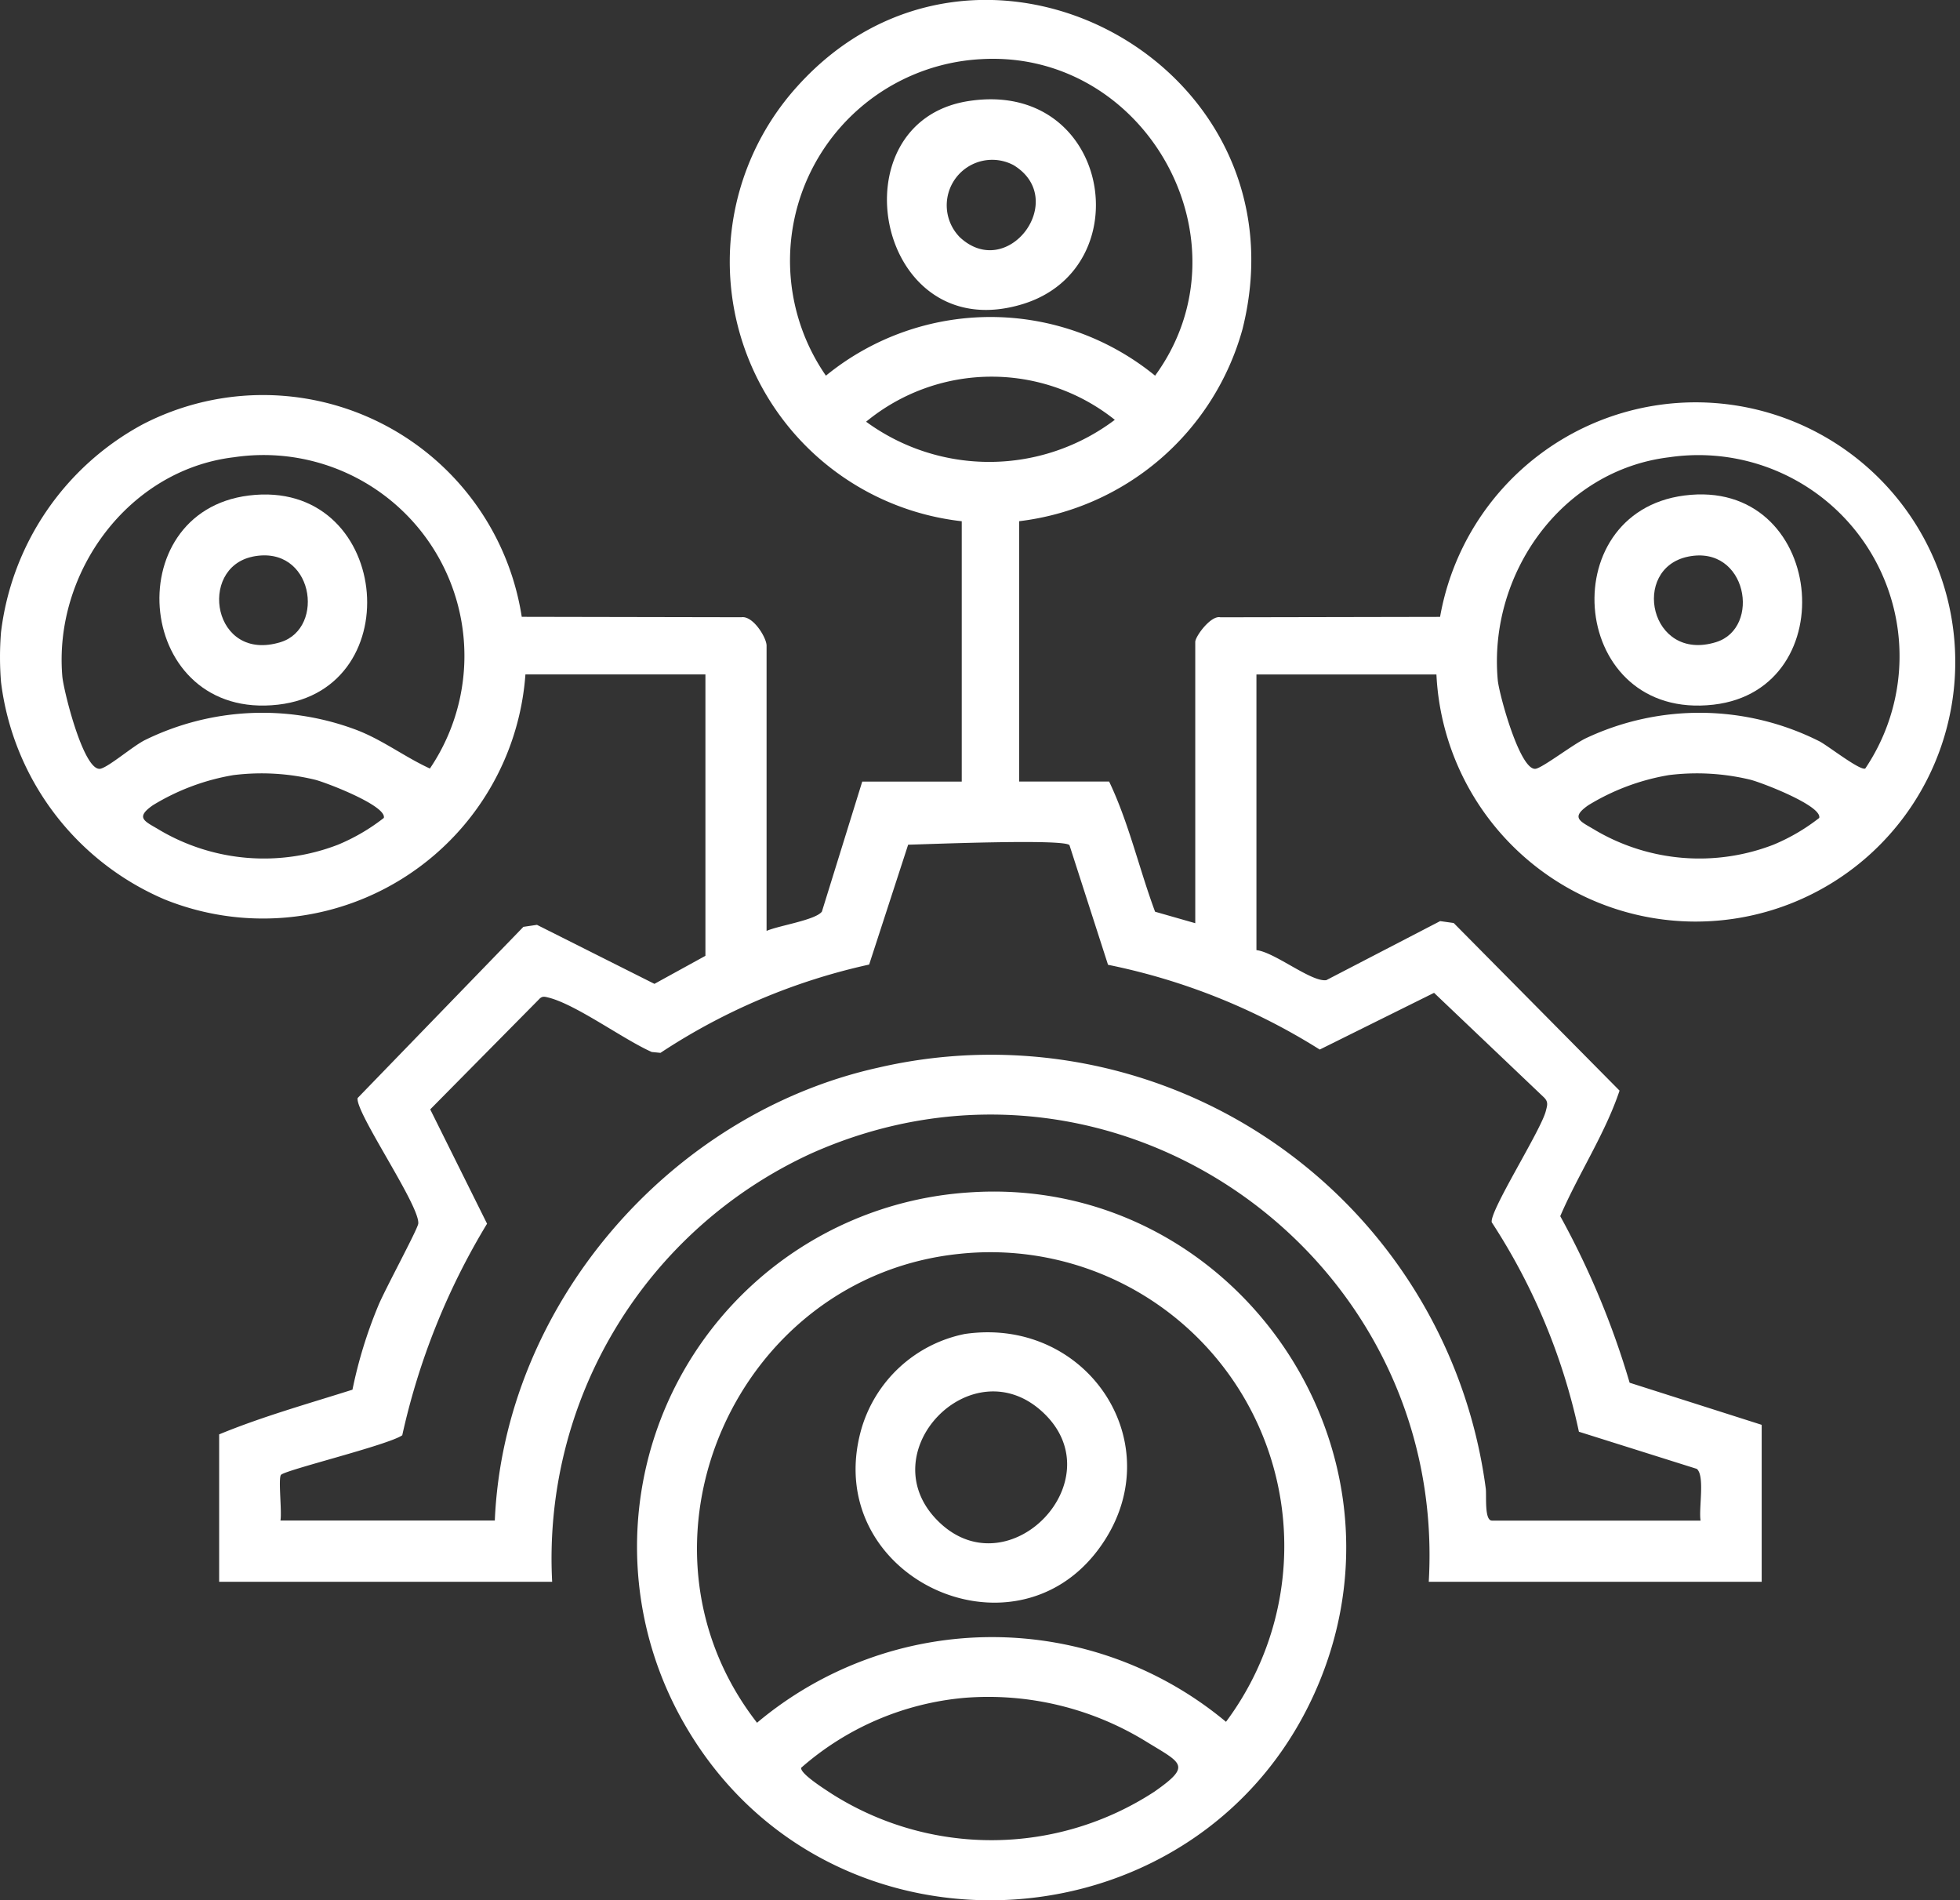 <svg xmlns="http://www.w3.org/2000/svg" width="103.449" height="100.274" viewBox="0 0 103.449 100.274"><rect x="0" y="0" width="103.449" height="100.274" fill="#333333" stroke="none"/><g id="Grupo_307" data-name="Grupo 307" transform="translate(0)"><g id="Grupo_306" data-name="Grupo 306" transform="translate(0 0)"><path id="Trazado_168" data-name="Trazado 168" d="M4661.863,1907.293a14.42,14.42,0,0,1,7.5-10.986,13.818,13.818,0,0,1,19.985,10.168l11.595.022c.615-.091,1.327,1.079,1.327,1.5v15.052c.633-.282,2.582-.568,2.92-1.019l2.129-6.861h5.252v-13.738a13.785,13.785,0,0,1-8.691-22.936c9.529-10.608,27.047-1.278,23.509,12.8a13.946,13.946,0,0,1-11.787,10.134v13.738h4.748c1.036,2.167,1.582,4.6,2.425,6.869l2.121.606V1907.8c0-.291.826-1.419,1.327-1.3l11.594-.022a13.7,13.7,0,1,1-.192,3.04h-9.5v14.546c.959.1,2.9,1.7,3.689,1.583l6.007-3.115.715.1,8.754,8.845c-.763,2.283-2.17,4.39-3.13,6.625a43.838,43.838,0,0,1,3.662,8.789l6.97,2.222v8.283H4737.22c1-17.255-16.594-29.759-32.6-22.6a23.508,23.508,0,0,0-13.667,22.6h-17.576v-7.779c2.249-.93,4.69-1.616,7.036-2.358a23.991,23.991,0,0,1,1.351-4.406c.307-.776,2.092-4.059,2.122-4.359.092-.948-3.343-5.891-3.2-6.626l8.749-9.034.716-.105,6.2,3.114,2.691-1.479v-14.85h-9.5a13.885,13.885,0,0,1-19.044,11.873,14.385,14.385,0,0,1-8.634-11.468A16.271,16.271,0,0,1,4661.863,1907.293Zm51.68-30.244a10.653,10.653,0,0,0-8.141,16.7,13.736,13.736,0,0,1,17.374,0C4727.946,1886.65,4722.27,1876.5,4713.542,1877.05Zm-6.02,19.13a11.01,11.01,0,0,0,13.127-.1A10.421,10.421,0,0,0,4707.522,1896.18Zm-33.379,1.876c-5.566.672-9.506,6.083-9.045,11.558.063.75,1.146,5.106,2.028,4.875.464-.124,1.7-1.193,2.338-1.512a14.068,14.068,0,0,1,11.035-.579c1.439.521,2.625,1.452,4,2.083A10.6,10.6,0,0,0,4674.143,1898.056Zm75.761,0c-5.7.69-9.55,6.183-9.043,11.759.068.743,1.2,4.893,2.027,4.674.433-.115,1.969-1.3,2.641-1.614a14.062,14.062,0,0,1,12.308.169c.44.225,2.146,1.566,2.421,1.437A10.612,10.612,0,0,0,4749.9,1898.056Zm-75.761,16.77a11.93,11.93,0,0,0-4.266,1.593c-.994.693-.38.857.41,1.341a10.848,10.848,0,0,0,9.352.745,10.334,10.334,0,0,0,2.428-1.417c.159-.645-3.052-1.871-3.635-2.017A12.019,12.019,0,0,0,4674.143,1914.826Zm75.761,0a11.922,11.922,0,0,0-4.265,1.593c-.993.693-.379.857.412,1.341a10.846,10.846,0,0,0,9.351.745,10.313,10.313,0,0,0,2.426-1.417c.16-.645-3.051-1.871-3.635-2.017A12.023,12.023,0,0,0,4749.9,1914.826Zm-73.293,39.339h11.314c.483-11.336,9.211-21.457,20.24-23.9a26.342,26.342,0,0,1,32.063,22.211c.049.363-.086,1.692.327,1.692h11.011c-.107-.63.238-2.367-.2-2.73l-6.222-1.96a32.692,32.692,0,0,0-4.6-11.051c-.13-.582,2.6-4.853,2.855-5.877.072-.288.146-.473-.1-.714l-5.8-5.518-6.034,2.993a33.442,33.442,0,0,0-11.174-4.473l-2.034-6.31c-.244-.35-7.473-.051-8.516-.027l-2.058,6.325a32.714,32.714,0,0,0-11.014,4.659l-.459-.045c-1.49-.659-3.99-2.506-5.451-2.872-.221-.055-.34-.09-.51.1l-5.733,5.8,3,6.033a36.84,36.84,0,0,0-4.476,11.164c-.748.519-6.179,1.833-6.4,2.089C4676.485,1951.931,4676.7,1953.735,4676.611,1954.165Z" transform="translate(-4661.81 -1873.925)" fill="#fff"></path><path id="Trazado_169" data-name="Trazado 169" d="M4703.242,1918.708c13.7-.957,23.747,13.051,18.522,25.8-5.854,14.283-25.85,15.661-33.537,2.229A18.737,18.737,0,0,1,4703.242,1918.708Zm-.4,3.231c-11.88,1.148-18.14,15.286-10.771,24.752a19.287,19.287,0,0,1,24.752-.049A15.509,15.509,0,0,0,4702.837,1921.939Zm.2,23.436a15.078,15.078,0,0,0-8.64,3.691c-.067.315,1.317,1.178,1.626,1.383a15.731,15.731,0,0,0,17.018-.122c2-1.4,1.442-1.486-.484-2.672A15.894,15.894,0,0,0,4703.04,1945.375Z" transform="translate(-4652.115 -1855.782)" fill="#fff"></path><path id="Trazado_170" data-name="Trazado 170" d="M4672.518,1892.544c7.43-.922,8.58,10.229,1.543,11.037C4666.523,1904.445,4665.518,1893.412,4672.518,1892.544Zm.2,3.226c-2.915.6-2.1,5.62,1.48,4.51C4676.584,1899.539,4675.918,1895.113,4672.714,1895.769Z" transform="translate(-4659.382 -1866.396)" fill="#fff"></path><path id="Trazado_171" data-name="Trazado 171" d="M4726.424,1892.545c7.425-.964,8.529,10.234,1.543,11.037C4720.388,1904.452,4719.412,1893.456,4726.424,1892.545Zm.2,3.226c-3.042.625-2.024,5.6,1.48,4.51C4730.5,1899.536,4729.737,1895.131,4726.622,1895.771Z" transform="translate(-4637.527 -1866.397)" fill="#fff"></path><path id="Trazado_172" data-name="Trazado 172" d="M4699.416,1877.747c7.469-1.165,9.159,8.81,2.841,10.72C4694.548,1890.8,4692.3,1878.858,4699.416,1877.747Zm-.484,7.157c2.544,2.426,5.823-1.972,2.868-3.775A2.4,2.4,0,0,0,4698.931,1884.9Z" transform="translate(-4648.302 -1872.413)" fill="#fff"></path><path id="Trazado_173" data-name="Trazado 173" d="M4699.7,1924.033c6.548-.954,11.036,5.954,7.084,11.326-4.573,6.22-14.708,1.424-12.548-6.284A7.15,7.15,0,0,1,4699.7,1924.033Zm-1.3,9.978c3.687,3.447,9.162-2.248,5.485-5.787C4700.1,1924.574,4694.52,1930.383,4698.4,1934.011Z" transform="translate(-4648.78 -1853.639)" fill="#fff"></path></g></g></svg>